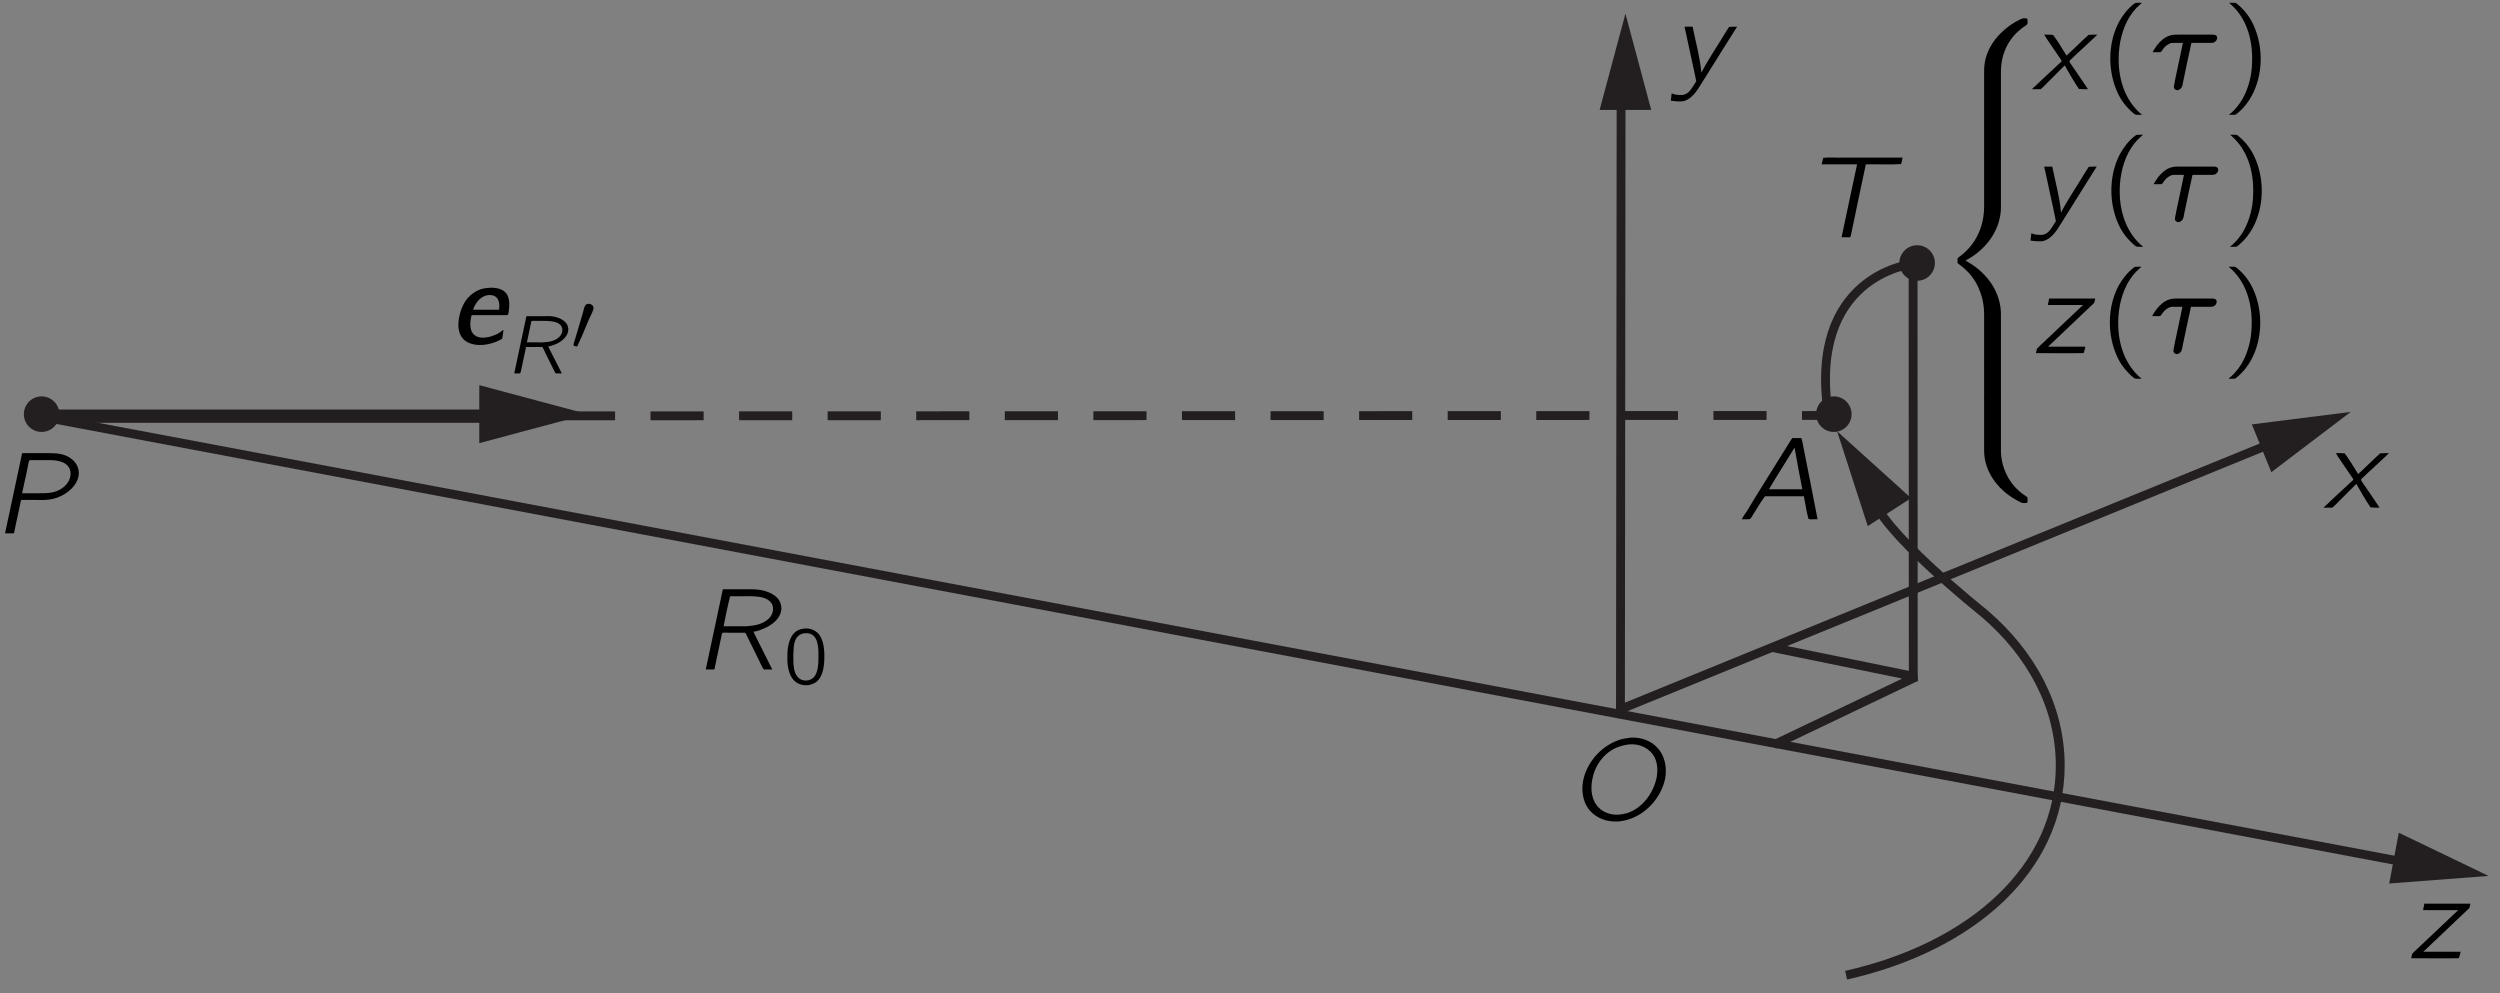 <?xml version="1.0" encoding="UTF-8"?>
<svg xmlns="http://www.w3.org/2000/svg" xmlns:xlink="http://www.w3.org/1999/xlink" width="261.54pt" height="103.923pt" viewBox="0 0 151 60" version="1.1">
<rect x="0" y="0" width="151" height="60" fill="#808080" stroke="none"/>
<defs>
<g>
<symbol overflow="visible" id="glyph0-0">
<path style="stroke:none;" d=""/>
</symbol>
<symbol overflow="visible" id="glyph0-1">
<path style="stroke:none;" d="M 0.75 -3.297 C 0.828 -3.141 0.922 -3.016 1.016 -2.875 C 1.078 -2.797 1.688 -1.875 1.719 -1.844 C 1.734 -1.812 1.797 -1.75 1.797 -1.703 C 1.797 -1.656 1.719 -1.609 1.688 -1.578 C 1.375 -1.297 0.047 -0.047 0 0 C 0.188 0 0.375 0 0.531 0 L 0.688 -0.141 L 1.984 -1.438 C 2.266 -0.953 2.531 -0.469 2.844 -0.016 C 3.016 0 3.203 0 3.391 0 C 3.297 -0.141 2.359 -1.531 2.328 -1.562 C 2.312 -1.609 2.266 -1.656 2.266 -1.688 C 2.281 -1.734 2.344 -1.781 2.375 -1.812 C 2.484 -1.922 2.594 -2.016 2.703 -2.125 C 2.812 -2.219 3.922 -3.25 3.953 -3.297 C 3.766 -3.297 3.594 -3.297 3.422 -3.281 C 2.969 -2.875 2.547 -2.438 2.094 -2.031 C 1.828 -2.453 1.578 -2.891 1.281 -3.281 C 1.109 -3.297 0.922 -3.297 0.75 -3.297 Z M 0.75 -3.297 "/>
</symbol>
<symbol overflow="visible" id="glyph0-2">
<path style="stroke:none;" d="M 0.812 -3.297 C 0.828 -3.188 0.844 -3.094 0.875 -3 C 1.016 -2.312 1.516 -0.078 1.516 0 C 1.5 0.031 1.328 0.297 1.328 0.297 C 1.156 0.578 0.938 0.875 0.516 0.828 C 0.422 0.828 0.328 0.812 0.234 0.797 C 0.172 0.781 0.094 0.75 0.031 0.734 L -0.016 1.172 C 0.203 1.203 0.578 1.25 0.797 1.188 C 1.234 1.062 1.547 0.594 1.75 0.266 L 2.094 -0.281 C 2.281 -0.594 3.875 -3.125 3.984 -3.297 C 3.812 -3.297 3.641 -3.297 3.5 -3.281 C 3.328 -3.031 3.188 -2.781 3.031 -2.531 C 2.625 -1.859 2.188 -1.234 1.828 -0.516 L 1.828 -0.516 C 1.734 -1.516 1.484 -2.359 1.297 -3.297 L 0.812 -3.297 Z M 0.812 -3.297 "/>
</symbol>
<symbol overflow="visible" id="glyph0-3">
<path style="stroke:none;" d="M 1.016 -3.297 L 0.938 -2.906 L 3.062 -2.906 L 1.047 -1 C 0.797 -0.75 0.516 -0.516 0.281 -0.266 C 0.266 -0.172 0.234 -0.094 0.219 0 C 1.172 0 2.188 0.016 3.094 0 C 3.156 -0.125 3.172 -0.266 3.203 -0.391 L 0.953 -0.391 L 3.734 -3.031 C 3.766 -3.109 3.781 -3.203 3.797 -3.297 L 1.016 -3.297 Z M 1.016 -3.297 "/>
</symbol>
<symbol overflow="visible" id="glyph0-4">
<path style="stroke:none;" d="M 1.766 -4.844 L 0.734 0 L 1.109 0 C 1.141 0 1.219 0.016 1.25 -0.016 C 1.281 -0.031 1.281 -0.094 1.281 -0.125 C 1.297 -0.203 1.688 -2.047 1.688 -2.047 C 1.703 -2.109 1.703 -2.219 1.781 -2.219 C 1.891 -2.234 2 -2.219 2.109 -2.219 L 3.016 -2.219 C 3.047 -2.219 3.094 -2.234 3.125 -2.203 C 3.156 -2.172 3.188 -2.109 3.203 -2.062 C 3.438 -1.609 4 -0.438 4.141 -0.156 C 4.172 -0.109 4.188 -0.031 4.234 -0.016 C 4.266 0.016 4.328 0 4.375 0 L 4.75 0 L 3.609 -2.281 C 3.766 -2.297 3.938 -2.344 4.078 -2.406 C 4.453 -2.547 4.828 -2.75 5.078 -3.078 C 5.266 -3.328 5.375 -3.672 5.25 -3.984 C 5.094 -4.516 4.391 -4.781 3.828 -4.828 C 3.641 -4.844 3.438 -4.844 3.25 -4.844 L 1.766 -4.844 Z M 1.812 -2.609 C 1.828 -2.75 2.109 -4.062 2.172 -4.281 C 2.188 -4.359 2.172 -4.422 2.266 -4.422 L 2.953 -4.422 C 3.281 -4.422 3.594 -4.438 3.922 -4.391 C 4.344 -4.344 4.844 -4.125 4.797 -3.594 C 4.766 -3.172 4.391 -2.891 4 -2.75 C 3.75 -2.656 3.484 -2.641 3.219 -2.609 C 3.047 -2.609 2.891 -2.609 2.734 -2.609 L 1.812 -2.609 Z M 1.812 -2.609 "/>
</symbol>
<symbol overflow="visible" id="glyph0-5">
<path style="stroke:none;" d="M 3.297 -4.953 C 3.047 -4.922 2.812 -4.891 2.578 -4.812 C 1.578 -4.469 0.766 -3.609 0.469 -2.594 C 0.266 -1.891 0.344 -1.078 0.844 -0.516 C 1.234 -0.109 1.781 0.156 2.562 0.109 C 4.016 -0.031 5.109 -1.25 5.359 -2.453 C 5.5 -3.156 5.344 -3.953 4.781 -4.453 C 4.453 -4.766 3.906 -4.984 3.297 -4.953 Z M 3.219 -4.547 C 3.828 -4.594 4.453 -4.312 4.734 -3.75 C 4.906 -3.391 4.922 -2.969 4.859 -2.578 C 4.672 -1.625 4.016 -0.703 3.062 -0.391 C 2.891 -0.344 2.703 -0.312 2.531 -0.297 C 2.031 -0.281 1.641 -0.453 1.375 -0.703 C 0.906 -1.156 0.844 -1.844 0.969 -2.453 C 1.109 -3.234 1.609 -3.953 2.344 -4.312 C 2.625 -4.438 2.922 -4.516 3.219 -4.547 Z M 3.219 -4.547 "/>
</symbol>
<symbol overflow="visible" id="glyph0-6">
<path style="stroke:none;" d="M 1.766 -4.844 L 0.734 0 L 1.109 0 C 1.156 0 1.219 0.016 1.266 -0.016 C 1.297 -0.031 1.297 -0.094 1.297 -0.125 C 1.312 -0.203 1.672 -1.875 1.672 -1.875 C 1.672 -1.906 1.672 -1.984 1.719 -2 C 1.734 -2.031 1.766 -2.016 1.797 -2.016 L 2.641 -2.016 C 2.859 -2.016 3.078 -2 3.297 -2.031 C 3.688 -2.062 4.078 -2.203 4.406 -2.422 C 4.891 -2.734 5.312 -3.297 5.156 -3.891 C 5.062 -4.281 4.75 -4.547 4.422 -4.688 C 4.062 -4.844 3.656 -4.844 3.266 -4.844 L 1.766 -4.844 Z M 1.766 -2.422 C 1.797 -2.625 1.859 -2.812 1.891 -3.016 C 1.922 -3.125 2.156 -4.219 2.156 -4.281 C 2.172 -4.344 2.172 -4.422 2.266 -4.422 L 3.453 -4.422 C 3.938 -4.422 4.625 -4.297 4.688 -3.688 C 4.734 -3.188 4.359 -2.766 3.922 -2.578 C 3.547 -2.422 3.219 -2.422 2.75 -2.422 L 1.766 -2.422 Z M 1.766 -2.422 "/>
</symbol>
<symbol overflow="visible" id="glyph0-7">
<path style="stroke:none;" d="M 0.219 0 L 0.578 0 L 0.719 -0.016 L 0.797 -0.109 C 1.062 -0.531 1.312 -0.969 1.609 -1.375 L 1.672 -1.391 L 3.969 -1.391 C 4.062 -0.938 4.125 -0.453 4.25 -0.016 C 4.391 0.031 4.625 -0.016 4.797 0 C 4.781 -0.141 3.938 -4.359 3.891 -4.609 C 3.875 -4.656 3.844 -4.891 3.812 -4.906 C 3.766 -4.906 3.719 -4.906 3.672 -4.906 L 3.406 -4.906 C 3.359 -4.906 3.297 -4.922 3.266 -4.891 C 3.219 -4.859 3.078 -4.609 3.078 -4.609 L 1.062 -1.375 L 0.516 -0.469 C 0.406 -0.328 0.297 -0.156 0.219 0 Z M 3.406 -4.328 C 3.547 -3.484 3.719 -2.641 3.875 -1.812 L 1.859 -1.812 C 2.359 -2.656 2.891 -3.484 3.406 -4.328 Z M 3.406 -4.328 "/>
</symbol>
<symbol overflow="visible" id="glyph0-8">
<path style="stroke:none;" d="M 0.438 -4.406 L 2.578 -4.406 L 1.641 0 L 2.031 0 C 2.062 0 2.141 0.016 2.172 -0.016 C 2.188 -0.031 2.188 -0.078 2.203 -0.109 L 2.25 -0.328 C 2.391 -1.031 3.094 -4.375 3.109 -4.406 C 3.812 -4.422 4.578 -4.375 5.234 -4.422 C 5.281 -4.531 5.297 -4.688 5.328 -4.812 L 1.719 -4.812 C 1.328 -4.797 0.891 -4.844 0.531 -4.797 C 0.5 -4.672 0.469 -4.531 0.438 -4.406 Z M 0.438 -4.406 "/>
</symbol>
<symbol overflow="visible" id="glyph0-9">
<path style="stroke:none;" d="M 0.203 -2.234 L 0.562 -2.234 C 0.672 -2.234 0.703 -2.219 0.766 -2.328 C 0.875 -2.5 1.016 -2.656 1.219 -2.75 C 1.328 -2.812 1.453 -2.797 1.594 -2.797 L 2.031 -2.797 C 2 -2.594 1.547 -0.547 1.5 -0.25 C 1.484 -0.156 1.469 -0.062 1.547 0 C 1.672 0.125 1.875 0.031 1.953 -0.109 C 2.016 -0.203 2.016 -0.328 2.047 -0.453 C 2.078 -0.609 2.531 -2.766 2.547 -2.797 L 3.688 -2.797 C 3.75 -2.797 3.812 -2.797 3.859 -2.812 C 4.016 -2.844 4.156 -3.031 4.078 -3.203 C 4.016 -3.297 3.875 -3.297 3.781 -3.297 L 1.906 -3.297 C 1.672 -3.297 1.438 -3.312 1.219 -3.234 C 0.922 -3.141 0.672 -2.906 0.469 -2.656 C 0.422 -2.578 0.234 -2.328 0.203 -2.234 Z M 0.203 -2.234 "/>
</symbol>
<symbol overflow="visible" id="glyph1-0">
<path style="stroke:none;" d=""/>
</symbol>
<symbol overflow="visible" id="glyph1-1">
<path style="stroke:none;" d="M 1.312 -3.344 C 1.188 -3.328 1.078 -3.312 0.969 -3.266 C 0.453 -3.062 0.266 -2.391 0.266 -1.719 C 0.266 -1.609 0.266 -1.516 0.266 -1.406 C 0.281 -0.953 0.391 -0.5 0.656 -0.219 C 0.875 0.016 1.203 0.109 1.5 0.078 C 1.688 0.062 1.844 -0.016 1.984 -0.094 C 2.406 -0.406 2.5 -1.016 2.5 -1.688 C 2.5 -2.234 2.406 -2.719 2.141 -3.031 C 1.938 -3.25 1.609 -3.375 1.312 -3.344 Z M 1.734 -2.984 C 1.781 -2.953 1.828 -2.922 1.875 -2.875 C 2.062 -2.688 2.125 -2.328 2.141 -2 C 2.141 -1.938 2.141 -1.875 2.141 -1.797 L 2.141 -1.547 C 2.141 -1.109 2.094 -0.703 1.906 -0.453 C 1.656 -0.125 1.125 -0.109 0.875 -0.438 C 0.812 -0.516 0.766 -0.594 0.734 -0.672 C 0.641 -0.922 0.625 -1.25 0.625 -1.562 L 0.625 -1.812 C 0.625 -1.891 0.641 -1.938 0.641 -2.016 C 0.641 -2.406 0.734 -2.797 1 -2.953 C 1.188 -3.078 1.5 -3.109 1.734 -2.984 Z M 1.734 -2.984 "/>
</symbol>
<symbol overflow="visible" id="glyph2-0">
<path style="stroke:none;" d=""/>
</symbol>
<symbol overflow="visible" id="glyph2-1">
<path style="stroke:none;" d="M 3.219 -0.844 C 3.156 -0.812 3.109 -0.781 3.062 -0.734 C 2.875 -0.594 2.672 -0.516 2.422 -0.438 C 2.062 -0.344 1.625 -0.312 1.375 -0.625 C 1.172 -0.859 1.188 -1.344 1.281 -1.672 C 1.281 -1.688 1.281 -1.719 1.297 -1.734 C 1.328 -1.75 1.391 -1.734 1.422 -1.734 L 3.438 -1.734 C 3.484 -1.734 3.5 -1.766 3.5 -1.812 C 3.516 -1.859 3.531 -1.891 3.531 -1.938 C 3.594 -2.312 3.594 -2.688 3.438 -2.969 C 3.203 -3.375 2.656 -3.422 2.25 -3.375 C 1.906 -3.359 1.609 -3.219 1.391 -3.062 C 0.859 -2.703 0.609 -2.078 0.516 -1.469 C 0.469 -1.109 0.484 -0.719 0.688 -0.422 C 1.016 0.094 1.875 0.188 2.594 -0.062 C 2.719 -0.094 2.844 -0.156 2.969 -0.219 C 3.031 -0.25 3.094 -0.266 3.141 -0.328 C 3.156 -0.359 3.203 -0.719 3.219 -0.844 Z M 2.953 -2.062 L 1.391 -2.062 C 1.406 -2.156 1.453 -2.25 1.5 -2.328 C 1.656 -2.625 1.906 -2.875 2.25 -2.938 C 2.453 -2.969 2.703 -2.938 2.844 -2.75 C 2.938 -2.625 2.969 -2.453 2.969 -2.281 C 2.969 -2.219 2.953 -2.141 2.953 -2.062 Z M 2.953 -2.062 "/>
</symbol>
<symbol overflow="visible" id="glyph3-0">
<path style="stroke:none;" d=""/>
</symbol>
<symbol overflow="visible" id="glyph3-1">
<path style="stroke:none;" d="M 1.266 -3.453 L 0.531 0 L 0.797 0 C 0.812 0 0.875 0.016 0.891 -0.016 C 0.906 -0.031 0.906 -0.062 0.922 -0.078 C 0.938 -0.156 1.219 -1.469 1.219 -1.469 C 1.219 -1.5 1.219 -1.578 1.266 -1.594 C 1.344 -1.594 1.438 -1.594 1.516 -1.594 L 2.156 -1.594 C 2.188 -1.594 2.219 -1.594 2.234 -1.578 C 2.266 -1.562 2.281 -1.5 2.297 -1.469 C 2.453 -1.156 2.859 -0.312 2.969 -0.109 C 2.984 -0.078 3 -0.031 3.031 -0.016 C 3.047 0.016 3.094 0 3.125 0 L 3.406 0 L 2.578 -1.625 C 2.703 -1.641 2.812 -1.688 2.922 -1.719 C 3.188 -1.812 3.453 -1.969 3.625 -2.203 C 3.766 -2.375 3.844 -2.625 3.766 -2.844 C 3.641 -3.234 3.141 -3.422 2.734 -3.453 C 2.609 -3.469 2.469 -3.453 2.328 -3.453 L 1.266 -3.453 Z M 1.297 -1.875 C 1.312 -1.969 1.516 -2.906 1.547 -3.062 C 1.562 -3.125 1.547 -3.172 1.625 -3.172 L 2.109 -3.172 C 2.344 -3.172 2.578 -3.172 2.797 -3.141 C 3.109 -3.109 3.469 -2.953 3.438 -2.578 C 3.406 -2.266 3.141 -2.062 2.859 -1.969 C 2.688 -1.906 2.5 -1.891 2.297 -1.875 C 2.188 -1.859 2.062 -1.875 1.953 -1.875 L 1.297 -1.875 Z M 1.297 -1.875 "/>
</symbol>
<symbol overflow="visible" id="glyph4-0">
<path style="stroke:none;" d=""/>
</symbol>
<symbol overflow="visible" id="glyph4-1">
<path style="stroke:none;" d="M 1.031 -2.781 C 1.016 -2.781 0.984 -2.766 0.969 -2.766 C 0.844 -2.719 0.828 -2.594 0.781 -2.484 L 0.734 -2.281 L 0.281 -0.75 C 0.266 -0.703 0.141 -0.344 0.156 -0.297 C 0.156 -0.25 0.234 -0.234 0.281 -0.219 C 0.297 -0.219 0.328 -0.203 0.344 -0.203 C 0.406 -0.219 0.422 -0.297 0.438 -0.344 L 0.641 -0.781 L 1.094 -1.859 C 1.141 -1.953 1.328 -2.328 1.344 -2.422 C 1.438 -2.656 1.203 -2.812 1.031 -2.781 Z M 1.031 -2.781 "/>
</symbol>
<symbol overflow="visible" id="glyph5-0">
<path style="stroke:none;" d=""/>
</symbol>
<symbol overflow="visible" id="glyph5-1">
<path style="stroke:none;" d="M 4.047 3.172 C 4.047 2.422 4.328 1.219 5.547 0.438 C 5.656 0.359 5.656 0.344 5.656 0.203 C 5.656 0.016 5.656 0 5.469 0 C 5.359 0 5.344 0 5.344 0.016 C 5.125 0.062 3.031 1.094 3.031 3.172 L 3.031 6.156 C 3.031 6.344 3.031 6.359 3.234 6.359 L 3.844 6.359 C 4.047 6.359 4.047 6.344 4.047 6.156 L 4.047 3.172 Z M 4.047 3.172 "/>
</symbol>
<symbol overflow="visible" id="glyph5-2">
<path style="stroke:none;" d="M 4.047 0.125 C 4.047 -0.078 4.047 -0.078 3.844 -0.078 L 3.234 -0.078 C 3.031 -0.078 3.031 -0.078 3.031 0.125 L 3.031 1.969 C 3.031 2.172 3.031 2.172 3.234 2.172 L 3.844 2.172 C 4.047 2.172 4.047 2.172 4.047 1.969 L 4.047 0.125 Z M 4.047 0.125 "/>
</symbol>
<symbol overflow="visible" id="glyph5-3">
<path style="stroke:none;" d="M 4.047 9.5 C 4.047 8.375 3.406 7.078 1.906 6.266 C 3.406 5.469 4.047 4.156 4.047 3.047 L 4.047 0.125 C 4.047 -0.078 4.047 -0.078 3.844 -0.078 L 3.234 -0.078 C 3.031 -0.078 3.031 -0.078 3.031 0.125 L 3.031 3.047 C 3.031 3.688 2.844 5.109 1.5 6.062 C 1.422 6.125 1.422 6.125 1.422 6.266 C 1.422 6.422 1.422 6.422 1.469 6.453 C 1.672 6.609 2.219 6.984 2.594 7.703 C 2.969 8.438 3.031 9.078 3.031 9.5 L 3.031 12.422 C 3.031 12.625 3.031 12.625 3.234 12.625 L 3.844 12.625 C 4.047 12.625 4.047 12.625 4.047 12.422 L 4.047 9.5 Z M 4.047 9.5 "/>
</symbol>
<symbol overflow="visible" id="glyph5-4">
<path style="stroke:none;" d="M 4.047 0.125 C 4.047 -0.078 4.047 -0.078 3.844 -0.078 L 3.234 -0.078 C 3.031 -0.078 3.031 -0.078 3.031 0.125 L 3.031 3.094 C 3.031 4.438 3.953 5.625 5.297 6.25 C 5.328 6.266 5.344 6.266 5.469 6.266 C 5.656 6.266 5.656 6.266 5.656 6.062 C 5.656 5.922 5.656 5.922 5.609 5.891 C 5.359 5.719 4.906 5.422 4.531 4.812 C 4.219 4.281 4.047 3.703 4.047 3.094 L 4.047 0.125 Z M 4.047 0.125 "/>
</symbol>
<symbol overflow="visible" id="glyph6-0">
<path style="stroke:none;" d=""/>
</symbol>
<symbol overflow="visible" id="glyph6-1">
<path style="stroke:none;" d="M 2.578 1.547 C 2.547 1.5 2.5 1.469 2.453 1.438 C 1.688 0.75 1.219 -0.312 1.172 -1.594 C 1.141 -2.469 1.297 -3.375 1.703 -4.156 C 1.906 -4.531 2.141 -4.844 2.453 -5.109 C 2.5 -5.156 2.547 -5.188 2.578 -5.219 L 2.328 -5.219 C 2.172 -5.219 2.188 -5.219 2.078 -5.141 C 1.719 -4.859 1.422 -4.484 1.188 -4.062 C 0.531 -2.828 0.484 -1.156 1.094 0.188 C 1.312 0.688 1.656 1.109 2.078 1.469 C 2.172 1.531 2.172 1.547 2.328 1.547 L 2.578 1.547 Z M 2.578 1.547 "/>
</symbol>
<symbol overflow="visible" id="glyph6-2">
<path style="stroke:none;" d="M 0.438 -5.219 C 0.469 -5.188 0.516 -5.156 0.562 -5.109 C 1.422 -4.344 1.891 -3.109 1.828 -1.594 C 1.812 -0.844 1.625 -0.094 1.266 0.562 C 1.078 0.891 0.844 1.188 0.562 1.438 C 0.516 1.469 0.469 1.5 0.438 1.547 L 0.688 1.547 C 0.844 1.547 0.828 1.547 0.922 1.469 C 1.297 1.172 1.594 0.797 1.812 0.391 C 2.484 -0.859 2.531 -2.516 1.922 -3.859 C 1.688 -4.375 1.359 -4.797 0.938 -5.141 C 0.844 -5.219 0.844 -5.219 0.688 -5.219 L 0.438 -5.219 Z M 0.438 -5.219 "/>
</symbol>
</g>
<clipPath id="clip1">
  <path d="M -230 666 L 382 666 L 382 -126 L -230 -126 L -230 666 Z M -230 666 "/>
</clipPath>
<clipPath id="clip2">
  <path d="M 1.441 59.969 L 151.676 59.969 L 151.676 -1.199 L 1.441 -1.199 L 1.441 59.969 Z M 1.441 59.969 "/>
</clipPath>
<clipPath id="clip3">
  <path d="M -230 666 L 382 666 L 382 -126 L -230 -126 L -230 666 Z M -230 666 "/>
</clipPath>
</defs>
<g id="surface0">
<g clip-path="url(#clip1)" clip-rule="nonzero">
<g clip-path="url(#clip2)" clip-rule="nonzero">
<path style=" stroke:none;fill-rule:nonzero;fill:rgb(13.73%,12.16%,12.549%);fill-opacity:1;" d="M 111.836 25.016 C 111.836 25.609 111.355 26.09 110.766 26.09 C 110.172 26.09 109.691 25.609 109.691 25.016 C 109.691 24.426 110.172 23.941 110.766 23.941 C 111.355 23.941 111.836 24.426 111.836 25.016 "/>
<path style=" stroke:none;fill-rule:nonzero;fill:rgb(13.73%,12.16%,12.549%);fill-opacity:1;" d="M 116.867 15.883 C 116.867 16.477 116.391 16.957 115.797 16.957 C 115.203 16.957 114.723 16.477 114.723 15.883 C 114.723 15.293 115.203 14.812 115.797 14.812 C 116.391 14.812 116.867 15.293 116.867 15.883 "/>
<path style=" stroke:none;fill-rule:nonzero;fill:rgb(13.73%,12.16%,12.549%);fill-opacity:1;" d="M 3.586 25.016 C 3.586 25.609 3.105 26.09 2.512 26.09 C 1.922 26.09 1.441 25.609 1.441 25.016 C 1.441 24.426 1.922 23.941 2.512 23.941 C 3.105 23.941 3.586 24.426 3.586 25.016 "/>
<path style="fill-rule:nonzero;fill:rgb(100%,100%,100%);fill-opacity:1;stroke-width:7.5;stroke-linecap:butt;stroke-linejoin:miter;stroke:rgb(13.73%,12.16%,12.549%);stroke-opacity:1;stroke-miterlimit:4;" d="M 267.488 325.546 L 7.512 325.546 " transform="matrix(0.107,0,0,-0.107,1.44,59.97)"/>
<path style=" stroke:none;fill-rule:nonzero;fill:rgb(13.73%,12.16%,12.549%);fill-opacity:1;" d="M 28.949 26.766 L 35.492 25.016 L 28.949 23.262 L 28.949 26.766 "/>
<path style="fill-rule:nonzero;fill:rgb(100%,100%,100%);fill-opacity:1;stroke-width:5;stroke-linecap:butt;stroke-linejoin:miter;stroke:rgb(13.73%,12.16%,12.549%);stroke-opacity:1;stroke-dasharray:30,20;stroke-miterlimit:4;" d="M 303.743 325.728 L 1018.768 325.946 " transform="matrix(0.107,0,0,-0.107,1.44,59.97)"/>
<path style="fill-rule:nonzero;fill:rgb(100%,100%,100%);fill-opacity:1;stroke-width:5;stroke-linecap:butt;stroke-linejoin:miter;stroke:rgb(13.73%,12.16%,12.549%);stroke-opacity:1;stroke-miterlimit:4;" d="M 7.512 325.728 L 1343.756 73.833 " transform="matrix(0.107,0,0,-0.107,1.44,59.97)"/>
<path style=" stroke:none;fill-rule:nonzero;fill:rgb(13.73%,12.16%,12.549%);fill-opacity:1;" d="M 144.309 53.363 L 150.312 52.906 L 144.887 50.297 L 144.309 53.363 "/>
<path style="fill:none;stroke-width:5;stroke-linecap:butt;stroke-linejoin:miter;stroke:rgb(13.73%,12.16%,12.549%);stroke-opacity:1;stroke-miterlimit:4;" d="M 1066.563 175.865 L 1066.453 409.377 " transform="matrix(0.107,0,0,-0.107,1.44,59.97)"/>
<path style="fill:none;stroke-width:5;stroke-linecap:butt;stroke-linejoin:miter;stroke:rgb(13.73%,12.16%,12.549%);stroke-opacity:1;stroke-miterlimit:4;" d="M 1268.734 310.112 L 901.266 160.103 L 901.63 506.859 " transform="matrix(0.107,0,0,-0.107,1.44,59.97)"/>
<path style=" stroke:none;fill-rule:nonzero;fill:rgb(13.73%,12.16%,12.549%);fill-opacity:1;" d="M 137.188 28.52 L 141.984 24.879 L 136.012 25.633 L 137.188 28.52 "/>
<path style=" stroke:none;fill-rule:nonzero;fill:rgb(13.73%,12.16%,12.549%);fill-opacity:1;" d="M 99.734 6.641 L 98.176 0.824 L 96.617 6.641 L 99.734 6.641 "/>
<path style="fill:none;stroke-width:5;stroke-linecap:butt;stroke-linejoin:miter;stroke:rgb(13.73%,12.16%,12.549%);stroke-opacity:1;stroke-miterlimit:3;" d="M 987.026 194.939 L 1068.128 178.377 L 987.973 140.083 " transform="matrix(0.107,0,0,-0.107,1.44,59.97)"/>
<path style="fill:none;stroke-width:5;stroke-linecap:butt;stroke-linejoin:miter;stroke:rgb(13.73%,12.16%,12.549%);stroke-opacity:1;stroke-miterlimit:4;" d="M 1065.398 411.343 C 1065.398 411.343 1006.246 404.682 1018.768 325.728 " transform="matrix(0.107,0,0,-0.107,1.44,59.97)"/>
<path style="fill:none;stroke-width:5;stroke-linecap:butt;stroke-linejoin:miter;stroke:rgb(13.73%,12.16%,12.549%);stroke-opacity:1;stroke-miterlimit:4;" d="M 1028.633 9.986 C 1099.032 25.784 1149.52 69.756 1149.52 128.398 C 1149.52 161.45 1133.213 191.59 1106.349 214.45 C 1106.349 214.45 1044.94 263.264 1043.666 281.173 " transform="matrix(0.107,0,0,-0.107,1.44,59.97)"/>
<path style=" stroke:none;fill-rule:nonzero;fill:rgb(13.73%,12.16%,12.549%);fill-opacity:1;" d="M 115.43 30.086 L 110.961 26.047 L 112.812 31.777 L 115.43 30.086 "/>
</g>
</g>
<g clip-path="url(#clip3)" clip-rule="nonzero">
<g style="fill:rgb(0%,0%,0%);fill-opacity:1;">
  <use xlink:href="#glyph0-1" x="140.338" y="30.664"/>
</g>
<g style="fill:rgb(0%,0%,0%);fill-opacity:1;">
  <use xlink:href="#glyph0-2" x="100.936" y="4.909"/>
</g>
<g style="fill:rgb(0%,0%,0%);fill-opacity:1;">
  <use xlink:href="#glyph0-3" x="145.415" y="57.877"/>
</g>
<g style="fill:rgb(0%,0%,0%);fill-opacity:1;">
  <use xlink:href="#glyph0-4" x="41.894" y="40.435"/>
</g>
<g style="fill:rgb(0%,0%,0%);fill-opacity:1;">
  <use xlink:href="#glyph1-1" x="47.292" y="41.306"/>
</g>
<g style="fill:rgb(0%,0%,0%);fill-opacity:1;">
  <use xlink:href="#glyph2-1" x="27.192" y="20.769"/>
</g>
<g style="fill:rgb(0%,0%,0%);fill-opacity:1;">
  <use xlink:href="#glyph3-1" x="30.529" y="22.552"/>
</g>
<g style="fill:rgb(0%,0%,0%);fill-opacity:1;">
  <use xlink:href="#glyph4-1" x="34.484" y="21.134"/>
</g>
<g style="fill:rgb(0%,0%,0%);fill-opacity:1;">
  <use xlink:href="#glyph0-5" x="95.21" y="49.506"/>
</g>
<g style="fill:rgb(0%,0%,0%);fill-opacity:1;">
  <use xlink:href="#glyph0-6" x="-0.429" y="32.214"/>
</g>
<g style="fill:rgb(0%,0%,0%);fill-opacity:1;">
  <use xlink:href="#glyph0-7" x="104.985" y="31.364"/>
</g>
<g style="fill:rgb(0%,0%,0%);fill-opacity:1;">
  <use xlink:href="#glyph0-8" x="109.589" y="14.332"/>
</g>
<g style="fill:rgb(0%,0%,0%);fill-opacity:1;">
  <use xlink:href="#glyph5-1" x="116.81" y="1.104"/>
</g>
<g style="fill:rgb(0%,0%,0%);fill-opacity:1;">
  <use xlink:href="#glyph5-2" x="116.81" y="7.38"/>
</g>
<g style="fill:rgb(0%,0%,0%);fill-opacity:1;">
  <use xlink:href="#glyph5-3" x="116.81" y="9.473"/>
</g>
<g style="fill:rgb(0%,0%,0%);fill-opacity:1;">
  <use xlink:href="#glyph5-2" x="116.81" y="22.026"/>
</g>
<g style="fill:rgb(0%,0%,0%);fill-opacity:1;">
  <use xlink:href="#glyph5-4" x="116.81" y="24.118"/>
</g>
<g style="fill:rgb(0%,0%,0%);fill-opacity:1;">
  <use xlink:href="#glyph0-1" x="122.724" y="5.388"/>
</g>
<g style="fill:rgb(0%,0%,0%);fill-opacity:1;">
  <use xlink:href="#glyph6-1" x="126.798" y="5.388"/>
</g>
<g style="fill:rgb(0%,0%,0%);fill-opacity:1;">
  <use xlink:href="#glyph0-9" x="129.815" y="5.388"/>
</g>
<g style="fill:rgb(0%,0%,0%);fill-opacity:1;">
  <use xlink:href="#glyph6-2" x="134.197" y="5.388"/>
</g>
<g style="fill:rgb(0%,0%,0%);fill-opacity:1;">
  <use xlink:href="#glyph0-2" x="122.66" y="13.358"/>
</g>
<g style="fill:rgb(0%,0%,0%);fill-opacity:1;">
  <use xlink:href="#glyph6-1" x="126.862" y="13.358"/>
</g>
<g style="fill:rgb(0%,0%,0%);fill-opacity:1;">
  <use xlink:href="#glyph0-9" x="129.88" y="13.358"/>
</g>
<g style="fill:rgb(0%,0%,0%);fill-opacity:1;">
  <use xlink:href="#glyph6-2" x="134.262" y="13.358"/>
</g>
<g style="fill:rgb(0%,0%,0%);fill-opacity:1;">
  <use xlink:href="#glyph0-3" x="122.752" y="21.328"/>
</g>
<g style="fill:rgb(0%,0%,0%);fill-opacity:1;">
  <use xlink:href="#glyph6-1" x="126.771" y="21.328"/>
</g>
<g style="fill:rgb(0%,0%,0%);fill-opacity:1;">
  <use xlink:href="#glyph0-9" x="129.788" y="21.328"/>
</g>
<g style="fill:rgb(0%,0%,0%);fill-opacity:1;">
  <use xlink:href="#glyph6-2" x="134.17" y="21.328"/>
</g>
</g>
</g>
</svg>

